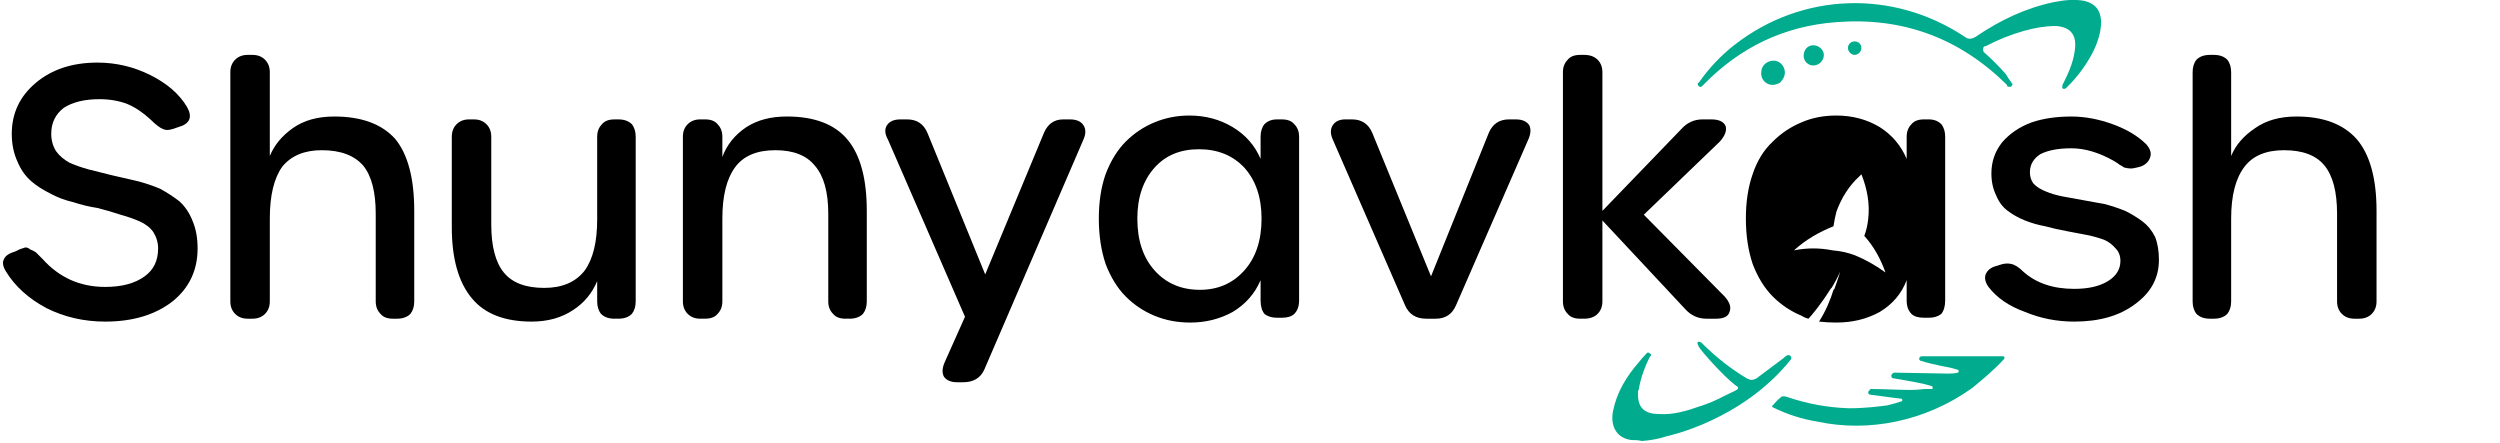 <svg xmlns="http://www.w3.org/2000/svg" viewBox="0 0 259 46" width="254" height="45" class="brand-logo"><path fill="#00ac8d" d="m205.8 4.8c-0.2 0.1-0.2 0.4-0.1 0.6 0.8 0.7 1.6 1.5 2.3 2.3q0.3 0.5 0.6 0.9 0 0.1 0.1 0.1c0 0.2-0.2 0.4-0.4 0.3q0 0-0.1 0-0.1-0.1-0.1-0.2-7.4-7.3-17.7-6.5c-5.4 0.4-10 2.6-13.8 6.5 0 0-0.2 0.2-0.2 0.2 0 0 0 0 0 0-0.2 0.1-0.4-0.1-0.4-0.3q0-0.1 0.1-0.1 1.6-2.3 3.8-4c7-5.4 16.4-5.7 23.8-0.8 0.4 0.3 0.7 0.3 1.2 0 2.5-1.7 5.2-3 8.2-3.6 1-0.2 2.1-0.3 3.1-0.1 1.1 0.3 1.6 0.9 1.7 2.1 0 1.2-0.4 2.3-0.9 3.3-0.7 1.3-1.5 2.4-2.5 3.4-0.2 0.2-0.3 0.4-0.6 0.3-0.1-0.2 0-0.5 0.1-0.6 0.6-1.2 1.1-2.4 1.2-3.7 0.1-1.4-0.6-2.1-2-2.2-1.1 0-2.2 0.2-3.3 0.5q-2.1 0.6-4 1.6z"></path><path fill="#00ac8d" d="m188.5 43.8q-2.5-0.4-4.7-1.5c-0.1 0-0.1-0.2 0-0.2q0.4-0.5 0.9-0.9c0.2-0.1 0.4 0 0.5 0q3.2 1.1 6.5 1.2c1.8 0 3.2-0.2 4-0.3q0.8-0.2 1.4-0.4c0.2 0 0.2-0.3 0-0.3-1-0.1-2.2-0.3-3.1-0.4-0.2 0-0.3-0.1-0.3-0.3 0.1-0.1 0.2-0.3 0.3-0.3 1.3 0 3 0.1 4.1 0.1q0.6 0 1.5-0.1 0.4 0 0.7 0 0.1 0 0.1-0.1c0-0.1 0-0.2-0.1-0.2q-0.4-0.1-0.7-0.2c-1.3-0.3-2.7-0.5-3.2-0.6-0.2 0-0.3-0.1-0.3-0.3q0 0 0 0c0-0.1 0.2-0.3 0.3-0.3l5.6 0.1c0 0 0.7 0 1-0.1q0.1 0 0.1-0.1c0-0.1 0-0.2-0.1-0.2q-0.4-0.1-0.7-0.2c-1.6-0.3-2.8-0.6-3-0.7-0.1 0-0.2 0-0.2-0.1q-0.1 0-0.1-0.1 0-0.3 0.3-0.3 0.1 0 0.2 0c0.1 0 3.1 0 8.2 0 0.2 0 0.2 0.2 0.1 0.3-1 1.1-2.2 2.1-3.3 3-4.9 3.5-10.8 4.6-16 3.5z"></path><path fill="#00ac8d" d="m170.2 45.8c-0.4-0.1-0.8-0.1-1.1-0.1-1.5-0.2-2.2-1.4-1.9-3 0.4-2 1.4-3.6 2.7-5.1q0.3-0.4 0.7-0.8c0.1-0.1 0.2-0.3 0.4-0.1 0.3 0.1 0.1 0.3 0 0.4-0.5 1-0.9 2.1-1.1 3.2q0 0.2-0.1 0.3c-0.1 1.6 0.5 2.4 2.2 2.4 1.4 0.1 2.8-0.3 4.2-0.8q1.3-0.4 2.6-1.1c1.2-0.6 1.8-0.7 1.1-1.1-1.3-1-3.5-3.5-3.8-4 0-0.1-0.2-0.3-0.1-0.5 0 0 0.1 0 0.2 0 0.1 0 0.2 0.1 0.3 0.2q2.1 2.1 4.6 3.6c0.4 0.2 0.6 0.2 1 0 0.9-0.7 1.9-1.4 2.8-2.1q0.2-0.2 0.4-0.3c0.2-0.1 0.5 0.1 0.4 0.4q0 0 0 0c-5.1 6.4-12.9 8-12.9 8q-1.2 0.4-2.6 0.5z"></path><path fill="#00ac8d" d="m184.3 8.7c-0.9 0.4-1.8-0.3-1.7-1.2 0-0.7 0.6-1.2 1.3-1.2 0.9 0 1.6 1.2 0.8 2.1q-0.1 0.2-0.4 0.3z"></path><path fill="#00ac8d" d="m188 6.8c-0.6 0-1-0.5-1-1 0-0.6 0.4-1.1 1-1.1 0.6 0 1.1 0.5 1.1 1 0 0.6-0.5 1.1-1.1 1.1z"></path><path fill="#00ac8d" d="m193 5c0 0.3-0.3 0.7-0.7 0.7-0.4 0-0.7-0.4-0.7-0.7 0-0.4 0.3-0.7 0.7-0.7 0.4 0 0.7 0.3 0.7 0.7z"></path><path fill="currentColor" d="m10.6 33.4q-3.3 0-6.1-1.4-2.8-1.5-4.2-3.8-0.5-0.8-0.2-1.3 0.2-0.5 1.2-0.8l0.4-0.2q0.3-0.1 0.6-0.2 0.3 0 0.5 0.2 0.3 0.1 0.6 0.3 0.3 0.3 0.7 0.7 2.6 2.9 6.5 2.9 2.6 0 4.1-1.1 1.4-1 1.4-2.9 0-0.9-0.5-1.7-0.5-0.7-1.4-1.1-0.9-0.4-2-0.7-1.2-0.4-2.4-0.7-1.3-0.2-2.5-0.6-1.3-0.3-2.4-0.9-1.2-0.6-2-1.3-0.9-0.8-1.4-2-0.6-1.3-0.6-2.9 0-3.2 2.5-5.3 2.5-2.1 6.4-2.1 2.9 0 5.5 1.3 2.6 1.3 3.8 3.3 0.9 1.6-0.9 2.1l-0.6 0.2q-0.6 0.2-1 0-0.5-0.2-1.3-1-1.2-1.1-2.4-1.6-1.3-0.5-2.9-0.5-2.3 0-3.7 0.9-1.3 1-1.3 2.7 0 1 0.5 1.8 0.5 0.7 1.4 1.2 0.9 0.4 2 0.7 1.2 0.3 2.4 0.6 1.3 0.3 2.6 0.6 1.2 0.3 2.4 0.8 1.1 0.6 2 1.3 0.9 0.8 1.4 2.1 0.5 1.2 0.5 2.8 0 3.4-2.6 5.5-2.7 2.1-7 2.1z"></path><path fill="currentColor" d="m25.4 33.1q-0.8 0-1.3-0.5-0.5-0.5-0.5-1.3v-23.8q0-0.8 0.5-1.3 0.5-0.5 1.3-0.5h0.5q0.8 0 1.3 0.5 0.5 0.5 0.5 1.3v8.7q0.7-1.7 2.4-2.9 1.7-1.2 4.3-1.2 4.2 0 6.3 2.3 2 2.4 2 7.5v9.4q0 0.8-0.4 1.3-0.5 0.5-1.4 0.5h-0.4q-0.9 0-1.3-0.5-0.5-0.5-0.5-1.3v-9.1q0-3.4-1.3-5-1.4-1.6-4.3-1.6-2.7 0-4.1 1.7-1.3 1.8-1.3 5.4v8.6q0 0.8-0.5 1.3-0.5 0.5-1.3 0.5z"></path><path fill="currentColor" d="m63.9 12.4q0.9 0 1.4 0.5 0.4 0.5 0.4 1.3v17.1q0 0.8-0.4 1.3-0.5 0.5-1.4 0.5h-0.4q-0.9 0-1.4-0.5-0.4-0.5-0.4-1.3v-2.1q-0.8 1.9-2.5 3-1.8 1.2-4.3 1.2-4.2 0-6.2-2.4-2.1-2.5-2.1-7.4v-9.4q0-0.8 0.5-1.3 0.5-0.5 1.3-0.5h0.5q0.8 0 1.3 0.5 0.5 0.5 0.5 1.3v9.1q0 3.4 1.3 5 1.3 1.6 4.2 1.6 2.8 0 4.2-1.8 1.3-1.8 1.3-5.3v-8.6q0-0.8 0.5-1.3 0.4-0.5 1.3-0.5z"></path><path fill="currentColor" d="m81.4 12.1q4.3 0 6.3 2.4 2 2.4 2 7.4v9.4q0 0.8-0.4 1.3-0.5 0.5-1.4 0.5h-0.4q-0.9 0-1.3-0.5-0.5-0.5-0.5-1.3v-9.1q0-3.4-1.4-5-1.3-1.6-4.1-1.6-2.9 0-4.2 1.8-1.3 1.8-1.3 5.3v8.6q0 0.8-0.5 1.3-0.4 0.5-1.3 0.5h-0.5q-0.8 0-1.3-0.5-0.5-0.5-0.5-1.3v-17.1q0-0.8 0.5-1.3 0.5-0.5 1.3-0.5h0.5q0.9 0 1.3 0.5 0.5 0.5 0.5 1.3v2.1q0.7-1.9 2.5-3.1 1.7-1.1 4.2-1.1z"></path><path fill="currentColor" d="m99.1 39.7q-1 0-1.4-0.6-0.3-0.6 0.1-1.5l2.1-4.7-8-18.4q-0.5-0.9-0.1-1.5 0.4-0.6 1.4-0.6h0.7q1.5 0 2.1 1.4l6 14.7 6.1-14.7q0.6-1.4 2-1.4h0.7q1 0 1.4 0.6 0.4 0.6 0 1.5l-10.3 23.9q-0.6 1.3-2.2 1.3z"></path><path fill="currentColor" d="m123.3 33.5q-2 0-3.7-0.7-1.7-0.7-3-2-1.3-1.3-2.1-3.4-0.7-2.1-0.7-4.7 0-2.6 0.7-4.6 0.8-2.1 2.1-3.4 1.3-1.3 3-2 1.7-0.7 3.6-0.7 2.5 0 4.5 1.2 2 1.2 2.9 3.3v-2.3q0-0.8 0.4-1.3 0.5-0.5 1.3-0.5h0.5q0.9 0 1.3 0.5 0.5 0.5 0.5 1.3v17q0 0.9-0.5 1.4-0.4 0.4-1.3 0.4h-0.5q-0.8 0-1.3-0.4-0.4-0.5-0.4-1.4v-2.1q-0.9 2.1-2.9 3.3-2 1.1-4.4 1.1zm1-3.4q2.8 0 4.6-2 1.8-2 1.8-5.4 0-3.3-1.8-5.3-1.8-1.9-4.7-1.9-2.9 0-4.6 1.9-1.8 2-1.8 5.3 0 3.4 1.8 5.4 1.8 2 4.7 2z"></path><path fill="currentColor" d="m147.8 33.1q-1.6 0-2.2-1.4l-7.5-17.2q-0.4-0.9 0-1.5 0.4-0.6 1.3-0.6h0.7q1.5 0 2.1 1.4l6.1 14.9 6-14.9q0.6-1.4 2.1-1.4h0.7q1 0 1.4 0.6 0.3 0.6-0.1 1.5l-7.5 17.2q-0.6 1.4-2.1 1.4z"></path><path fill="currentColor" d="m178.8 30.8q0.8 0.9 0.5 1.6-0.2 0.7-1.4 0.7h-1q-1.3 0-2.2-1l-8.6-9.2v8.4q0 0.8-0.5 1.3-0.5 0.5-1.4 0.5h-0.4q-0.9 0-1.3-0.5-0.5-0.5-0.5-1.3v-23.8q0-0.8 0.5-1.3 0.4-0.5 1.3-0.5h0.4q0.9 0 1.4 0.5 0.5 0.5 0.5 1.3v14.4l8.2-8.5q0.9-1 2.2-1h0.9q1.2 0 1.5 0.7 0.2 0.7-0.6 1.6l-7.9 7.6z"></path><path fill="currentColor" d="m201.3 12.9q-0.5-0.5-1.3-0.5h-0.5q-0.9 0-1.3 0.5-0.5 0.5-0.5 1.3v2.3q-0.9-2.1-2.8-3.3-2-1.2-4.5-1.2-2 0-3.6 0.7-1.7 0.7-3 2-1.4 1.3-2.1 3.4-0.7 2-0.7 4.6 0 2.6 0.7 4.7 0.8 2.1 2.1 3.4 1.3 1.3 3 2 0.3 0.2 0.7 0.3c0.3-0.3 1.3-1.5 2.3-3.1q0 0 0.1-0.1 0.5-0.8 0.9-1.7c0 0-0.2 0.7-0.6 1.8q0 0-0.1 0.1c-0.3 1-0.8 2.2-1.5 3.3q0.9 0.1 1.8 0.1 2.5 0 4.5-1.1 2-1.2 2.8-3.3v2.1q0 0.9 0.5 1.4 0.4 0.4 1.3 0.4h0.5q0.8 0 1.3-0.4 0.4-0.5 0.4-1.4v-17q0-0.8-0.4-1.3zm-9 13.6q-1.1-0.4-2.3-0.5-2-0.4-4 0c1.2-1.1 2.6-1.9 4.1-2.5q0.1-0.7 0.3-1.5c0.5-1.4 1.3-2.7 2.4-3.7q0.1-0.1 0.2-0.2c0.6 1.5 0.9 3.1 0.7 4.7q-0.1 0.9-0.4 1.7c1 1.1 1.7 2.4 2.2 3.8q-1.5-1.1-3.2-1.8z"></path><path fill="currentColor" d="m215.1 33.4q-2.7 0-5.1-1-2.5-0.9-3.8-2.6-0.5-0.7-0.3-1.3 0.3-0.7 1.2-0.9l0.3-0.1q0.6-0.2 1.1-0.1 0.6 0.1 1.3 0.8 2 1.8 5.3 1.8 2.2 0 3.5-0.8 1.3-0.8 1.3-2.1 0-0.8-0.5-1.3-0.5-0.6-1.2-0.9-0.8-0.3-1.8-0.5-1-0.2-2.1-0.4-1.1-0.2-2.2-0.5-1.1-0.2-2.1-0.6-1-0.4-1.8-1-0.8-0.6-1.2-1.6-0.5-1-0.5-2.3 0-1.8 1.1-3.2 1.2-1.4 3.1-2.1 1.8-0.6 4.1-0.6 2.1 0 4.3 0.8 2.2 0.8 3.5 2.1 0.6 0.7 0.4 1.3-0.2 0.7-1 1l-0.4 0.1q-0.4 0.1-0.6 0.1-0.3 0-0.7-0.1-0.3-0.2-0.5-0.3-0.1-0.1-0.6-0.4-2.3-1.3-4.4-1.3-2 0-3.2 0.6-1.1 0.7-1.1 1.9 0 0.7 0.4 1.2 0.5 0.5 1.3 0.8 0.7 0.3 1.7 0.5 1.1 0.2 2.2 0.4 1.1 0.2 2.2 0.4 1.1 0.3 2.1 0.7 1 0.5 1.8 1.1 0.8 0.6 1.3 1.6 0.4 1 0.4 2.4 0 2.8-2.5 4.6-2.4 1.8-6.3 1.8z"></path><path fill="currentColor" d="m229.2 33.1q-0.9 0-1.4-0.5-0.4-0.5-0.4-1.3v-23.8q0-0.8 0.4-1.3 0.5-0.5 1.4-0.5h0.4q0.9 0 1.4 0.5 0.4 0.5 0.4 1.3v8.7q0.7-1.7 2.5-2.9 1.7-1.2 4.3-1.2 4.1 0 6.2 2.3 2.1 2.4 2.1 7.5v9.4q0 0.8-0.5 1.3-0.5 0.5-1.3 0.5h-0.5q-0.8 0-1.3-0.5-0.5-0.5-0.5-1.3v-9.1q0-3.4-1.3-5-1.3-1.6-4.2-1.6-2.8 0-4.1 1.7-1.4 1.8-1.4 5.4v8.6q0 0.8-0.4 1.3-0.5 0.5-1.4 0.5z"></path></svg>